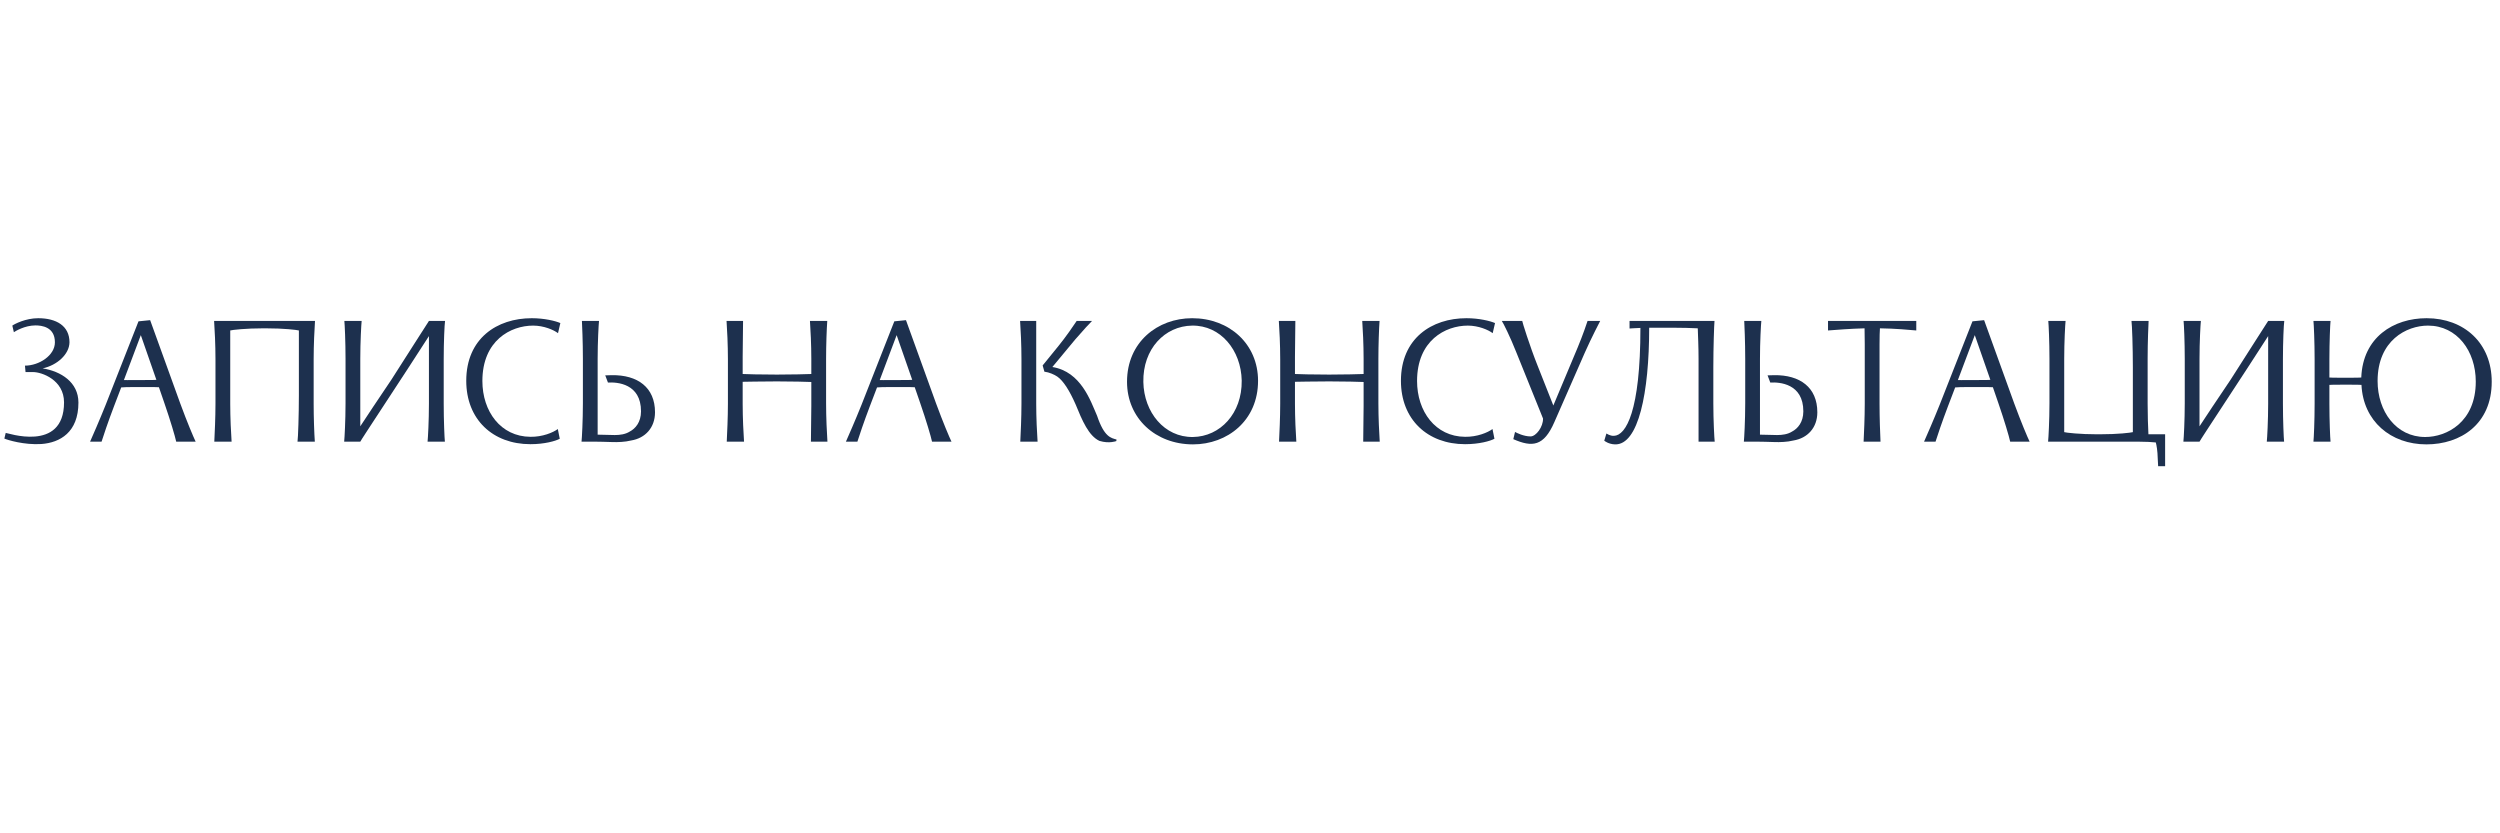 <?xml version="1.0" encoding="UTF-8"?> <svg xmlns="http://www.w3.org/2000/svg" xmlns:xlink="http://www.w3.org/1999/xlink" width="600" zoomAndPan="magnify" viewBox="0 0 450 150" height="200" preserveAspectRatio="xMidYMid meet"> <defs> <g></g> </defs> <g fill="#1d304e" fill-opacity="1"> <g transform="translate(0.363, 79.5)"> <g> <path d="M 7.312 -13.191 C 9.902 -13.754 12.109 -15.711 12.145 -17.883 C 12.145 -20.855 9.762 -22.223 6.508 -22.223 C 4.234 -22.223 2.238 -21.172 1.855 -20.891 L 2.133 -19.703 C 2.379 -19.879 4.094 -20.926 6.02 -20.926 C 7.105 -20.926 9.52 -20.684 9.52 -17.883 C 9.52 -15.504 6.648 -13.684 4.129 -13.684 L 4.234 -12.527 L 5.598 -12.527 C 7.141 -12.527 11.164 -11.129 11.164 -7.07 C 11.164 2.102 0.699 -1.68 0.664 -1.574 L 0.422 -0.559 C 0.945 -0.316 3.988 0.629 7.105 0.422 C 10.395 0.176 13.754 -1.645 13.754 -7.035 C 13.754 -10.707 10.602 -12.668 7.312 -13.191 Z M 7.312 -13.191 "></path> </g> </g> </g> <g fill="#1d304e" fill-opacity="1"> <g transform="translate(15.515, 79.5)"> <g> <path d="M 16.938 -6.859 L 11.512 -21.871 L 9.414 -21.66 L 3.5 -6.613 C 2.379 -3.816 1.121 -0.945 0.699 0 L 2.766 0 C 3.043 -0.91 3.953 -3.605 5.004 -6.367 L 6.301 -9.762 C 6.719 -9.797 7.348 -9.832 8.609 -9.832 L 10.5 -9.832 C 11.969 -9.832 12.633 -9.832 13.09 -9.797 L 14.102 -6.859 C 15.152 -3.816 15.992 -0.98 16.203 0 L 19.703 0 C 19.316 -0.805 18.199 -3.43 16.938 -6.859 Z M 10.5 -11.094 L 8.504 -11.094 C 7.559 -11.094 7.105 -11.059 6.789 -11.094 L 9.832 -19.176 L 12.633 -11.129 C 12.25 -11.094 11.723 -11.094 10.5 -11.094 Z M 10.5 -11.094 "></path> </g> </g> </g> <g fill="#1d304e" fill-opacity="1"> <g transform="translate(35.915, 79.5)"> <g> <path d="M 2.871 -6.824 C 2.871 -4.305 2.73 -1.469 2.66 0 L 5.773 0 C 5.668 -1.469 5.527 -4.305 5.527 -6.824 L 5.527 -20.016 C 5.879 -20.121 8.363 -20.402 11.477 -20.402 L 11.898 -20.402 C 15.258 -20.402 17.461 -20.121 17.883 -20.016 L 17.883 -8.293 C 17.883 -4.793 17.742 -0.699 17.637 0 L 20.754 0 C 20.648 -1.469 20.543 -4.305 20.543 -6.824 L 20.543 -14.836 C 20.543 -17.391 20.684 -20.262 20.785 -21.73 L 2.625 -21.73 C 2.73 -20.262 2.871 -17.391 2.871 -14.836 Z M 2.871 -6.824 "></path> </g> </g> </g> <g fill="#1d304e" fill-opacity="1"> <g transform="translate(59.325, 79.5)"> <g> <path d="M 20.543 -14.836 C 20.543 -17.953 20.684 -21.102 20.785 -21.73 L 17.883 -21.73 C 17.531 -21.137 13.996 -15.711 11.129 -11.164 C 8.715 -7.594 6.578 -4.375 5.527 -2.766 L 5.527 -14.906 C 5.527 -17.988 5.703 -21.102 5.773 -21.73 L 2.66 -21.73 C 2.73 -21.102 2.871 -17.988 2.871 -14.906 L 2.871 -6.895 C 2.871 -3.781 2.695 -0.629 2.625 0 L 5.527 0 C 5.527 -0.141 13.473 -12.109 17.883 -19.004 L 17.883 -6.824 C 17.883 -3.746 17.707 -0.629 17.637 0 L 20.754 0 C 20.684 -0.629 20.543 -3.746 20.543 -6.824 Z M 20.543 -14.836 "></path> </g> </g> </g> <g fill="#1d304e" fill-opacity="1"> <g transform="translate(82.735, 79.5)"> <g> <path d="M 17.672 -2.273 C 16.832 -1.645 14.906 -0.84 12.738 -0.875 C 7.383 -0.91 4.094 -5.461 4.094 -10.918 C 4.094 -18.23 9.203 -20.891 13.227 -20.891 C 15.152 -20.891 16.938 -20.121 17.707 -19.527 L 18.129 -21.348 C 17.254 -21.73 15.258 -22.223 12.984 -22.223 C 6.719 -22.223 1.191 -18.582 1.191 -10.953 C 1.191 -3.988 5.984 0.453 12.738 0.453 C 15.258 0.453 17.254 -0.105 18.023 -0.523 Z M 17.672 -2.273 "></path> </g> </g> </g> <g fill="#1d304e" fill-opacity="1"> <g transform="translate(102.05, 79.5)"> <g> <path d="M 7.383 -10.637 C 9.027 -10.742 13.332 -10.465 13.332 -5.461 C 13.332 -3.5 12.316 -2.344 11.305 -1.82 C 10.535 -1.328 9.555 -1.191 8.609 -1.191 C 7.629 -1.191 6.578 -1.262 5.527 -1.262 L 5.527 -14.906 C 5.527 -17.988 5.703 -21.102 5.773 -21.73 L 2.695 -21.73 C 2.73 -21.102 2.871 -17.988 2.871 -14.906 L 2.871 -6.895 C 2.871 -3.781 2.695 -0.629 2.625 0 L 5.109 0 C 6.125 0 6.613 0.035 8.117 0.07 C 9.098 0.105 10.43 0.07 11.547 -0.211 C 14.102 -0.629 15.852 -2.52 15.852 -5.285 C 15.852 -9.762 12.738 -12.039 8.051 -11.969 L 6.895 -11.934 Z M 7.383 -10.637 "></path> </g> </g> </g> <g fill="#1d304e" fill-opacity="1"> <g transform="translate(119.126, 79.5)"> <g></g> </g> </g> <g fill="#1d304e" fill-opacity="1"> <g transform="translate(128.154, 79.5)"> <g> <path d="M 20.543 -14.906 C 20.543 -17.426 20.648 -20.262 20.754 -21.73 L 17.637 -21.73 C 17.742 -20.262 17.883 -17.426 17.883 -14.906 L 17.883 -12.18 C 17.426 -12.145 13.996 -12.074 11.688 -12.074 C 8.855 -12.074 6.02 -12.145 5.527 -12.18 L 5.527 -15.258 C 5.527 -17.078 5.598 -20.016 5.598 -21.73 L 2.625 -21.73 C 2.73 -20.262 2.871 -17.391 2.871 -14.836 L 2.871 -6.824 C 2.871 -4.305 2.73 -1.469 2.66 0 L 5.773 0 C 5.668 -1.469 5.527 -4.305 5.527 -6.824 L 5.527 -10.777 C 5.949 -10.777 8.855 -10.848 11.688 -10.848 C 14.102 -10.848 17.426 -10.777 17.883 -10.742 L 17.883 -6.402 C 17.883 -4.656 17.812 -1.715 17.812 0 L 20.785 0 C 20.684 -1.469 20.543 -4.34 20.543 -6.895 Z M 20.543 -14.906 "></path> </g> </g> </g> <g fill="#1d304e" fill-opacity="1"> <g transform="translate(151.564, 79.5)"> <g> <path d="M 16.938 -6.859 L 11.512 -21.871 L 9.414 -21.66 L 3.5 -6.613 C 2.379 -3.816 1.121 -0.945 0.699 0 L 2.766 0 C 3.043 -0.91 3.953 -3.605 5.004 -6.367 L 6.301 -9.762 C 6.719 -9.797 7.348 -9.832 8.609 -9.832 L 10.5 -9.832 C 11.969 -9.832 12.633 -9.832 13.09 -9.797 L 14.102 -6.859 C 15.152 -3.816 15.992 -0.98 16.203 0 L 19.703 0 C 19.316 -0.805 18.199 -3.43 16.938 -6.859 Z M 10.5 -11.094 L 8.504 -11.094 C 7.559 -11.094 7.105 -11.059 6.789 -11.094 L 9.832 -19.176 L 12.633 -11.129 C 12.25 -11.094 11.723 -11.094 10.5 -11.094 Z M 10.5 -11.094 "></path> </g> </g> </g> <g fill="#1d304e" fill-opacity="1"> <g transform="translate(171.965, 79.5)"> <g></g> </g> </g> <g fill="#1d304e" fill-opacity="1"> <g transform="translate(180.992, 79.5)"> <g> <path d="M 2.871 -6.824 C 2.871 -4.305 2.73 -1.469 2.66 0 L 5.773 0 C 5.668 -1.469 5.527 -4.305 5.527 -6.824 L 5.527 -21.73 L 2.625 -21.73 C 2.73 -20.262 2.871 -17.391 2.871 -14.836 Z M 19.98 -0.387 C 19.004 -0.664 17.777 -0.805 16.484 -4.656 C 15.328 -7.277 13.613 -12.598 8.434 -13.438 L 12.527 -18.371 C 14.066 -20.156 15.152 -21.312 15.574 -21.73 L 12.809 -21.73 C 12.527 -21.277 10.742 -18.688 9.555 -17.254 L 6.684 -13.719 L 7 -12.598 C 7.875 -12.492 8.785 -12.074 9.309 -11.723 C 10.43 -10.953 11.547 -9.133 12.598 -6.754 C 13.824 -3.746 14.977 -1.051 16.902 -0.141 C 17.848 0.141 18.582 0.141 19.141 0.07 C 19.492 0.035 19.844 -0.07 19.945 -0.105 Z M 19.98 -0.387 "></path> </g> </g> </g> <g fill="#1d304e" fill-opacity="1"> <g transform="translate(201.673, 79.5)"> <g> <path d="M 13.055 0.488 C 19.281 0.488 24.777 -3.816 24.777 -10.953 C 24.777 -17.566 19.633 -22.223 12.914 -22.223 C 6.684 -22.223 1.191 -17.918 1.191 -10.777 C 1.191 -4.199 6.336 0.488 13.055 0.488 Z M 4.129 -10.742 C 4.023 -16.691 7.98 -20.82 12.914 -20.891 C 18.023 -20.961 21.73 -16.484 21.836 -10.988 C 21.906 -5.074 17.953 -0.91 13.055 -0.84 C 7.91 -0.77 4.234 -5.285 4.129 -10.742 Z M 4.129 -10.742 "></path> </g> </g> </g> <g fill="#1d304e" fill-opacity="1"> <g transform="translate(227.567, 79.5)"> <g> <path d="M 20.543 -14.906 C 20.543 -17.426 20.648 -20.262 20.754 -21.73 L 17.637 -21.73 C 17.742 -20.262 17.883 -17.426 17.883 -14.906 L 17.883 -12.18 C 17.426 -12.145 13.996 -12.074 11.688 -12.074 C 8.855 -12.074 6.02 -12.145 5.527 -12.18 L 5.527 -15.258 C 5.527 -17.078 5.598 -20.016 5.598 -21.73 L 2.625 -21.73 C 2.73 -20.262 2.871 -17.391 2.871 -14.836 L 2.871 -6.824 C 2.871 -4.305 2.73 -1.469 2.66 0 L 5.773 0 C 5.668 -1.469 5.527 -4.305 5.527 -6.824 L 5.527 -10.777 C 5.949 -10.777 8.855 -10.848 11.688 -10.848 C 14.102 -10.848 17.426 -10.777 17.883 -10.742 L 17.883 -6.402 C 17.883 -4.656 17.812 -1.715 17.812 0 L 20.785 0 C 20.684 -1.469 20.543 -4.34 20.543 -6.895 Z M 20.543 -14.906 "></path> </g> </g> </g> <g fill="#1d304e" fill-opacity="1"> <g transform="translate(250.977, 79.5)"> <g> <path d="M 17.672 -2.273 C 16.832 -1.645 14.906 -0.84 12.738 -0.875 C 7.383 -0.91 4.094 -5.461 4.094 -10.918 C 4.094 -18.23 9.203 -20.891 13.227 -20.891 C 15.152 -20.891 16.938 -20.121 17.707 -19.527 L 18.129 -21.348 C 17.254 -21.73 15.258 -22.223 12.984 -22.223 C 6.719 -22.223 1.191 -18.582 1.191 -10.953 C 1.191 -3.988 5.984 0.453 12.738 0.453 C 15.258 0.453 17.254 -0.105 18.023 -0.523 Z M 17.672 -2.273 "></path> </g> </g> </g> <g fill="#1d304e" fill-opacity="1"> <g transform="translate(270.292, 79.5)"> <g> <path d="M 14.977 -16.027 C 16.168 -18.723 17.742 -21.73 17.742 -21.73 L 15.469 -21.73 C 15.363 -21.383 14.629 -19.211 13.684 -16.938 L 9.309 -6.508 L 6.473 -13.684 C 5.074 -17.184 3.676 -21.66 3.711 -21.73 L 0.035 -21.73 C 0.316 -21.312 1.504 -18.969 2.695 -15.957 L 7.453 -4.164 C 7.488 -2.66 6.195 -0.945 5.215 -0.945 C 3.988 -0.945 2.73 -1.574 2.414 -1.75 L 2.102 -0.453 C 5.527 1.051 7.594 0.84 9.484 -3.5 Z M 14.977 -16.027 "></path> </g> </g> </g> <g fill="#1d304e" fill-opacity="1"> <g transform="translate(288.068, 79.5)"> <g> <path d="M 2.449 -1.051 C 1.68 -1.016 1.156 -1.469 1.086 -1.469 L 0.699 -0.176 C 0.734 -0.141 1.469 0.453 2.625 0.488 C 6.859 0.629 8.785 -8.82 8.785 -20.508 C 11.41 -20.508 15.047 -20.543 17.531 -20.402 C 17.566 -19.211 17.672 -17.113 17.672 -14.906 L 17.672 0 L 20.578 0 C 20.508 -0.629 20.332 -3.781 20.332 -6.895 L 20.332 -13.402 C 20.332 -16.902 20.473 -21.031 20.543 -21.73 L 5.25 -21.73 L 5.25 -20.367 C 5.355 -20.367 6.09 -20.438 7.207 -20.473 C 7.207 -5.426 4.586 -1.121 2.449 -1.051 Z M 2.449 -1.051 "></path> </g> </g> </g> <g fill="#1d304e" fill-opacity="1"> <g transform="translate(311.268, 79.5)"> <g> <path d="M 7.383 -10.637 C 9.027 -10.742 13.332 -10.465 13.332 -5.461 C 13.332 -3.5 12.316 -2.344 11.305 -1.82 C 10.535 -1.328 9.555 -1.191 8.609 -1.191 C 7.629 -1.191 6.578 -1.262 5.527 -1.262 L 5.527 -14.906 C 5.527 -17.988 5.703 -21.102 5.773 -21.73 L 2.695 -21.73 C 2.73 -21.102 2.871 -17.988 2.871 -14.906 L 2.871 -6.895 C 2.871 -3.781 2.695 -0.629 2.625 0 L 5.109 0 C 6.125 0 6.613 0.035 8.117 0.07 C 9.098 0.105 10.43 0.07 11.547 -0.211 C 14.102 -0.629 15.852 -2.52 15.852 -5.285 C 15.852 -9.762 12.738 -12.039 8.051 -11.969 L 6.895 -11.934 Z M 7.383 -10.637 "></path> </g> </g> </g> <g fill="#1d304e" fill-opacity="1"> <g transform="translate(328.344, 79.5)"> <g> <path d="M 0.699 -20.016 C 1.996 -20.121 4.723 -20.332 7.277 -20.402 C 7.277 -19.844 7.312 -18.969 7.312 -17.566 L 7.312 -6.824 C 7.312 -4.305 7.176 -1.469 7.105 0 L 10.148 0 C 10.078 -1.469 9.973 -4.305 9.973 -6.824 L 9.973 -17.566 C 9.973 -18.969 10.008 -19.844 10.043 -20.402 C 12.809 -20.367 15.398 -20.121 16.586 -20.016 L 16.586 -21.73 L 0.699 -21.73 Z M 0.699 -20.016 "></path> </g> </g> </g> <g fill="#1d304e" fill-opacity="1"> <g transform="translate(345.63, 79.5)"> <g> <path d="M 16.938 -6.859 L 11.512 -21.871 L 9.414 -21.66 L 3.5 -6.613 C 2.379 -3.816 1.121 -0.945 0.699 0 L 2.766 0 C 3.043 -0.91 3.953 -3.605 5.004 -6.367 L 6.301 -9.762 C 6.719 -9.797 7.348 -9.832 8.609 -9.832 L 10.5 -9.832 C 11.969 -9.832 12.633 -9.832 13.09 -9.797 L 14.102 -6.859 C 15.152 -3.816 15.992 -0.98 16.203 0 L 19.703 0 C 19.316 -0.805 18.199 -3.43 16.938 -6.859 Z M 10.5 -11.094 L 8.504 -11.094 C 7.559 -11.094 7.105 -11.059 6.789 -11.094 L 9.832 -19.176 L 12.633 -11.129 C 12.25 -11.094 11.723 -11.094 10.5 -11.094 Z M 10.5 -11.094 "></path> </g> </g> </g> <g fill="#1d304e" fill-opacity="1"> <g transform="translate(366.031, 79.5)"> <g> <path d="M 20.684 -1.328 C 20.613 -2.695 20.543 -4.793 20.543 -6.895 L 20.543 -14.906 C 20.543 -17.988 20.684 -21.102 20.719 -21.73 L 17.637 -21.73 C 17.742 -21.031 17.883 -16.938 17.883 -13.438 L 17.883 -1.715 C 17.461 -1.609 15.258 -1.328 11.898 -1.328 L 11.445 -1.328 C 8.363 -1.328 5.879 -1.609 5.527 -1.715 L 5.527 -14.906 C 5.527 -17.988 5.703 -21.102 5.773 -21.73 L 2.66 -21.73 C 2.73 -21.102 2.871 -17.988 2.871 -14.906 L 2.871 -6.895 C 2.871 -3.781 2.695 -0.629 2.625 0 L 18.898 0 C 20.262 0 21.312 0.07 22.012 0.141 C 22.152 0.629 22.328 1.609 22.363 3.078 L 22.434 4.41 L 23.691 4.41 L 23.691 -1.328 Z M 20.684 -1.328 "></path> </g> </g> </g> <g fill="#1d304e" fill-opacity="1"> <g transform="translate(390.385, 79.5)"> <g> <path d="M 20.543 -14.836 C 20.543 -17.953 20.684 -21.102 20.785 -21.73 L 17.883 -21.73 C 17.531 -21.137 13.996 -15.711 11.129 -11.164 C 8.715 -7.594 6.578 -4.375 5.527 -2.766 L 5.527 -14.906 C 5.527 -17.988 5.703 -21.102 5.773 -21.73 L 2.66 -21.73 C 2.73 -21.102 2.871 -17.988 2.871 -14.906 L 2.871 -6.895 C 2.871 -3.781 2.695 -0.629 2.625 0 L 5.527 0 C 5.527 -0.141 13.473 -12.109 17.883 -19.004 L 17.883 -6.824 C 17.883 -3.746 17.707 -0.629 17.637 0 L 20.754 0 C 20.684 -0.629 20.543 -3.746 20.543 -6.824 Z M 20.543 -14.836 "></path> </g> </g> </g> <g fill="#1d304e" fill-opacity="1"> <g transform="translate(413.795, 79.5)"> <g> <path d="M 22.992 -22.223 C 17.043 -22.223 11.512 -18.793 11.234 -11.547 C 10.812 -11.512 10.254 -11.512 9.484 -11.512 L 7.312 -11.512 C 6.438 -11.512 5.879 -11.512 5.496 -11.547 L 5.496 -14.836 C 5.496 -17.953 5.633 -21.102 5.703 -21.73 L 2.625 -21.73 C 2.695 -21.102 2.836 -17.953 2.836 -14.836 L 2.836 -6.824 C 2.836 -3.746 2.695 -0.629 2.625 0 L 5.703 0 C 5.633 -0.629 5.496 -3.746 5.496 -6.824 L 5.496 -10.219 C 5.879 -10.254 6.508 -10.254 7.453 -10.254 L 9.484 -10.254 C 10.254 -10.254 10.812 -10.254 11.27 -10.219 C 11.582 -3.676 16.551 0.488 22.957 0.488 C 29.117 0.488 34.715 -3.148 34.715 -10.777 C 34.715 -17.742 29.746 -22.223 22.992 -22.223 Z M 22.746 -0.84 C 17.496 -0.84 14.172 -5.461 14.172 -10.918 C 14.172 -18.23 19.387 -20.891 23.238 -20.891 C 28.484 -20.891 31.844 -16.309 31.844 -10.812 C 31.844 -3.5 26.598 -0.84 22.746 -0.84 Z M 22.746 -0.84 "></path> </g> </g> </g> </svg> 